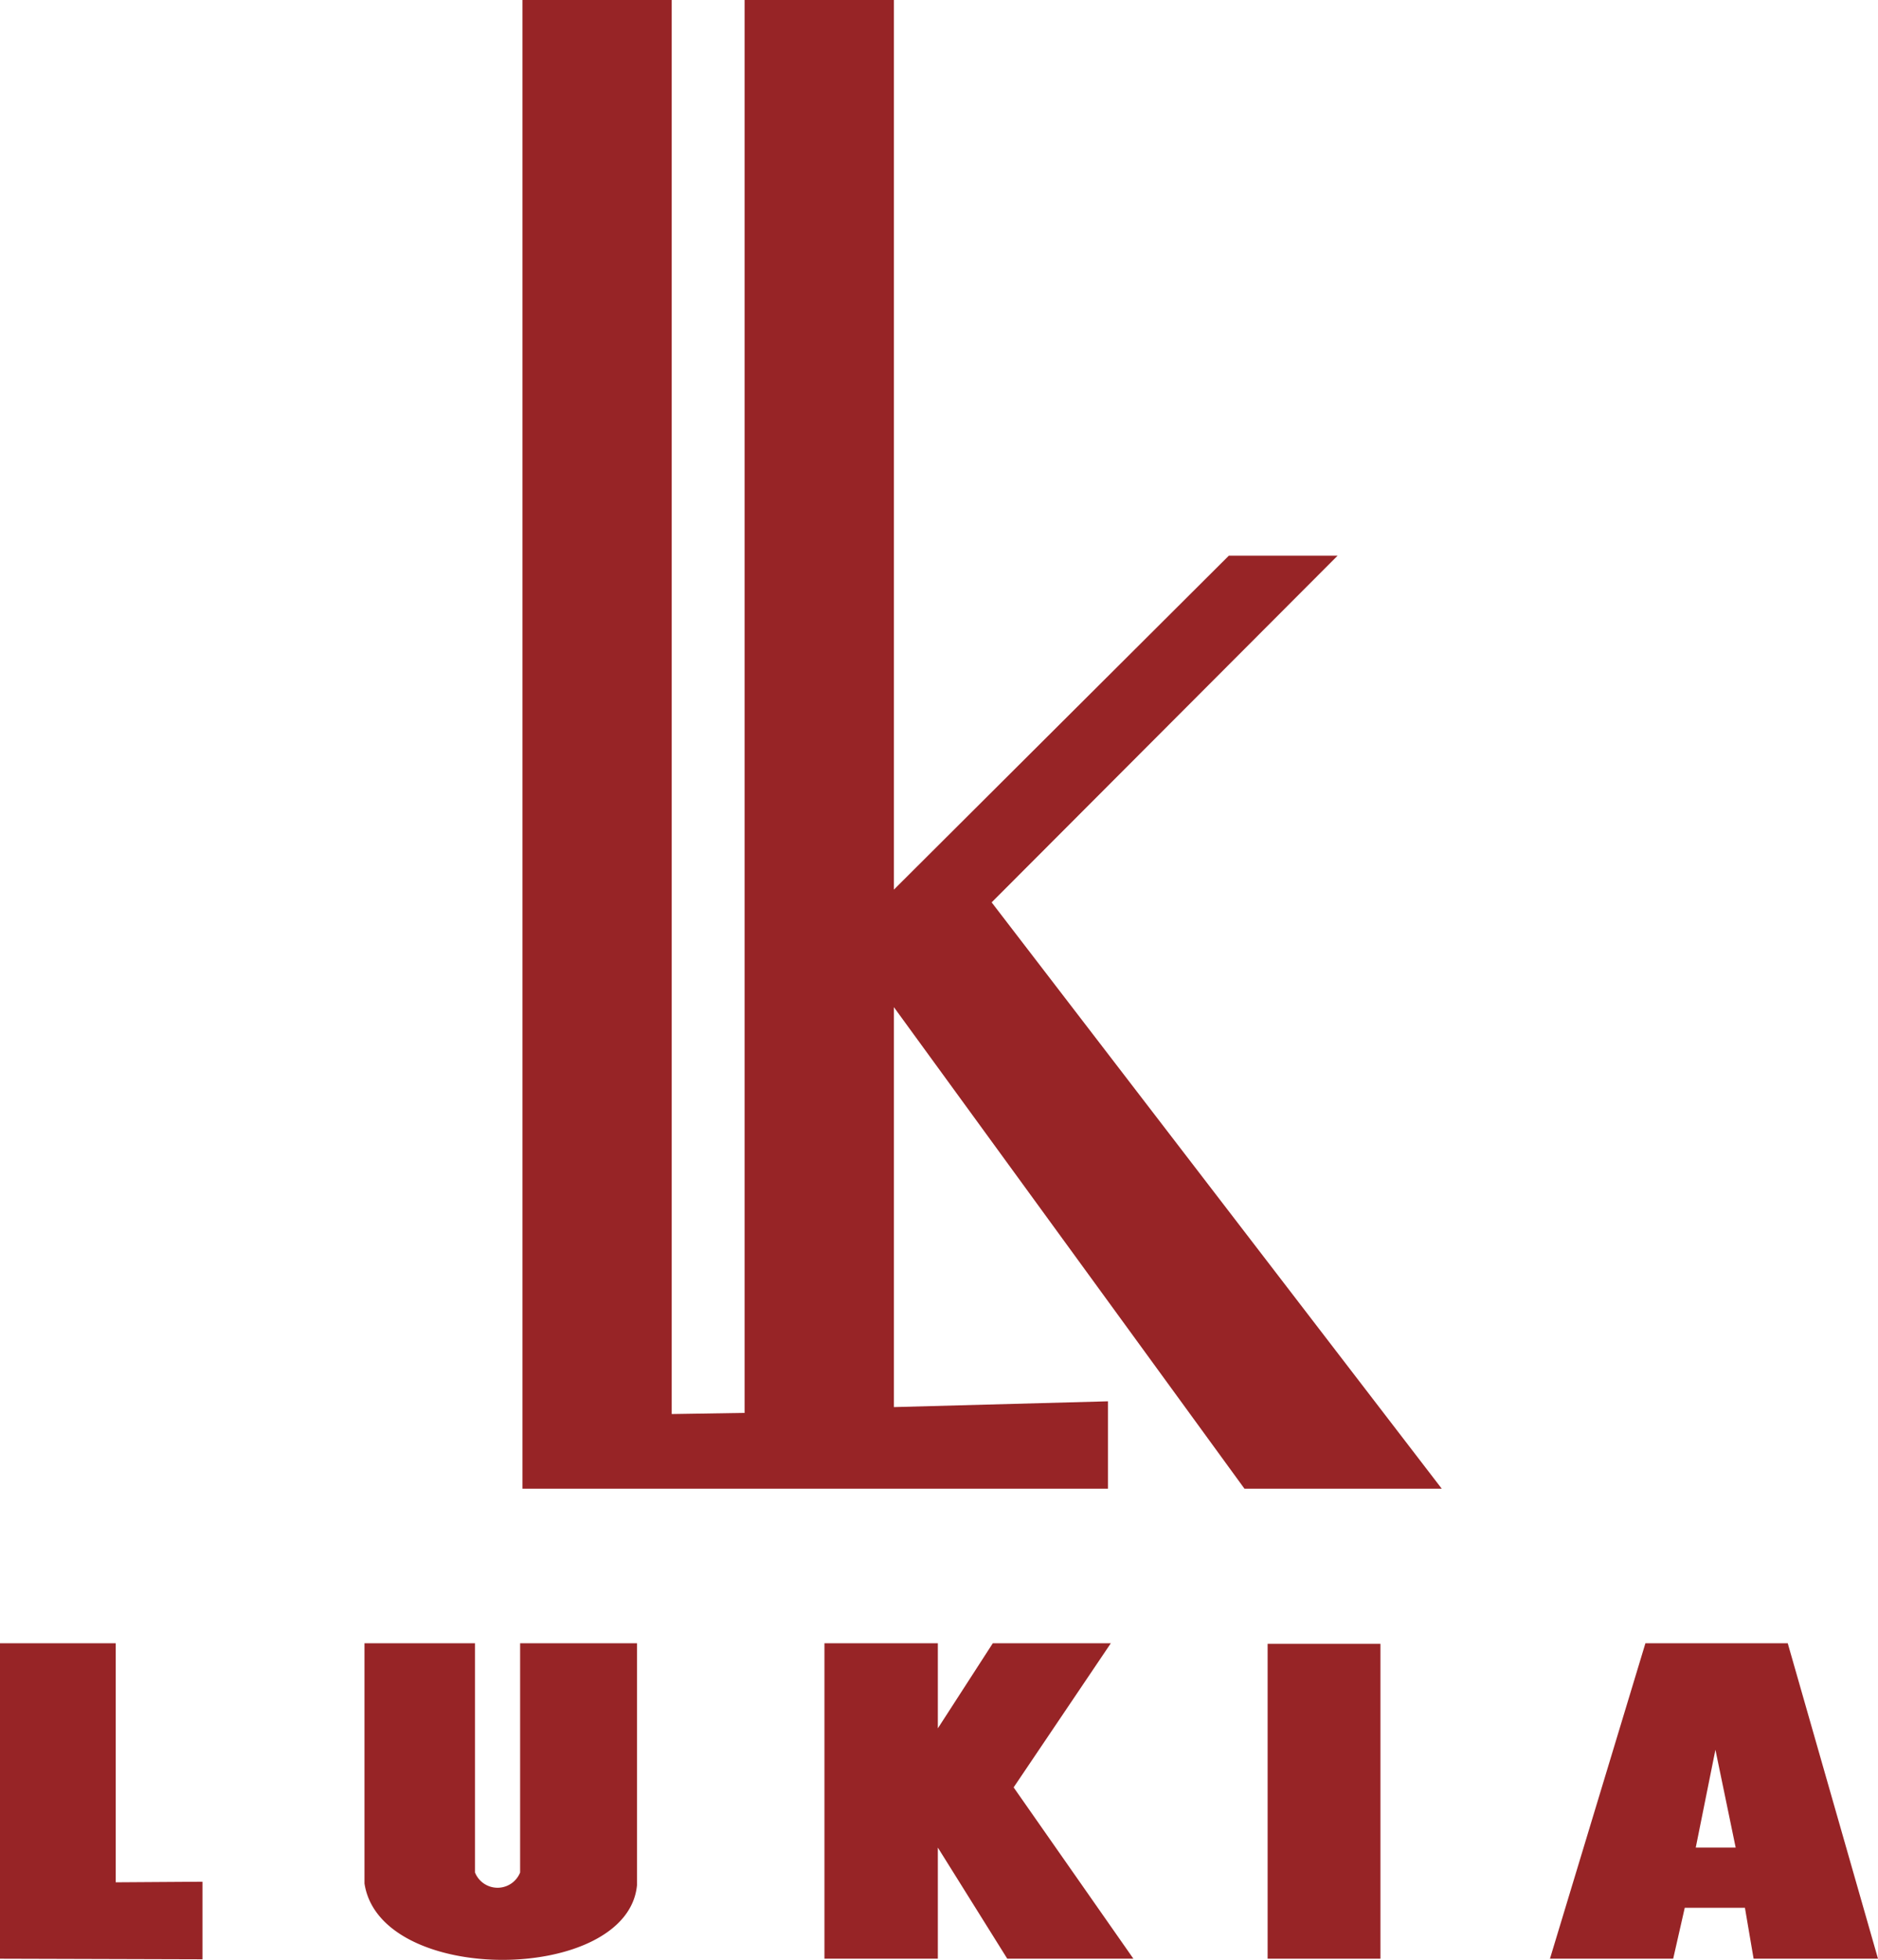 <svg xmlns="http://www.w3.org/2000/svg" viewBox="0 0 324.6 338.6"><defs><style>.cls-1{fill:#972426;}</style></defs><g id="レイヤー_2" data-name="レイヤー 2"><g id="レイヤー_1-2" data-name="レイヤー 1"><path class="cls-1" d="M296.5,302.3l3.5,16.9h-6.9Zm-12.1-18.4-16.5,54.5h21.3l2-8.8h10.4l1.5,8.8h21.5L309,283.9Z"/><polygon class="cls-1" points="219.1 284 219.1 338.4 238.6 338.4 238.6 284 219.1 284"/><polygon class="cls-1" points="142.5 283.9 142.5 338.4 162.1 338.4 162.1 319.2 174.1 338.4 195.9 338.4 175.2 308.8 192 283.9 171.6 283.9 162.1 298.6 162.1 283.9 142.5 283.9"/><path class="cls-1" d="M63,283.9v41.5c2.7,17.8,45.5,17.3,47.1.3V283.9H89.9v39.6a4.2,4.2,0,0,1-7.8,0V283.9Z"/><polygon class="cls-1" points="0 283.9 0 338.4 35 338.5 35 325.1 20 325.2 20 283.9 0 283.9"/><polygon class="cls-1" points="191.5 242.1 191.5 257.2 90.3 257.2 90.3 0 116.1 0 116.1 244.3 128.7 244.1 128.7 0 154.5 0 154.5 153.7 212.4 96 231.2 96 171.4 155.9 249.2 257.2 215.1 257.2 154.5 174 154.5 243.1 191.5 242.1"/></g></g></svg>